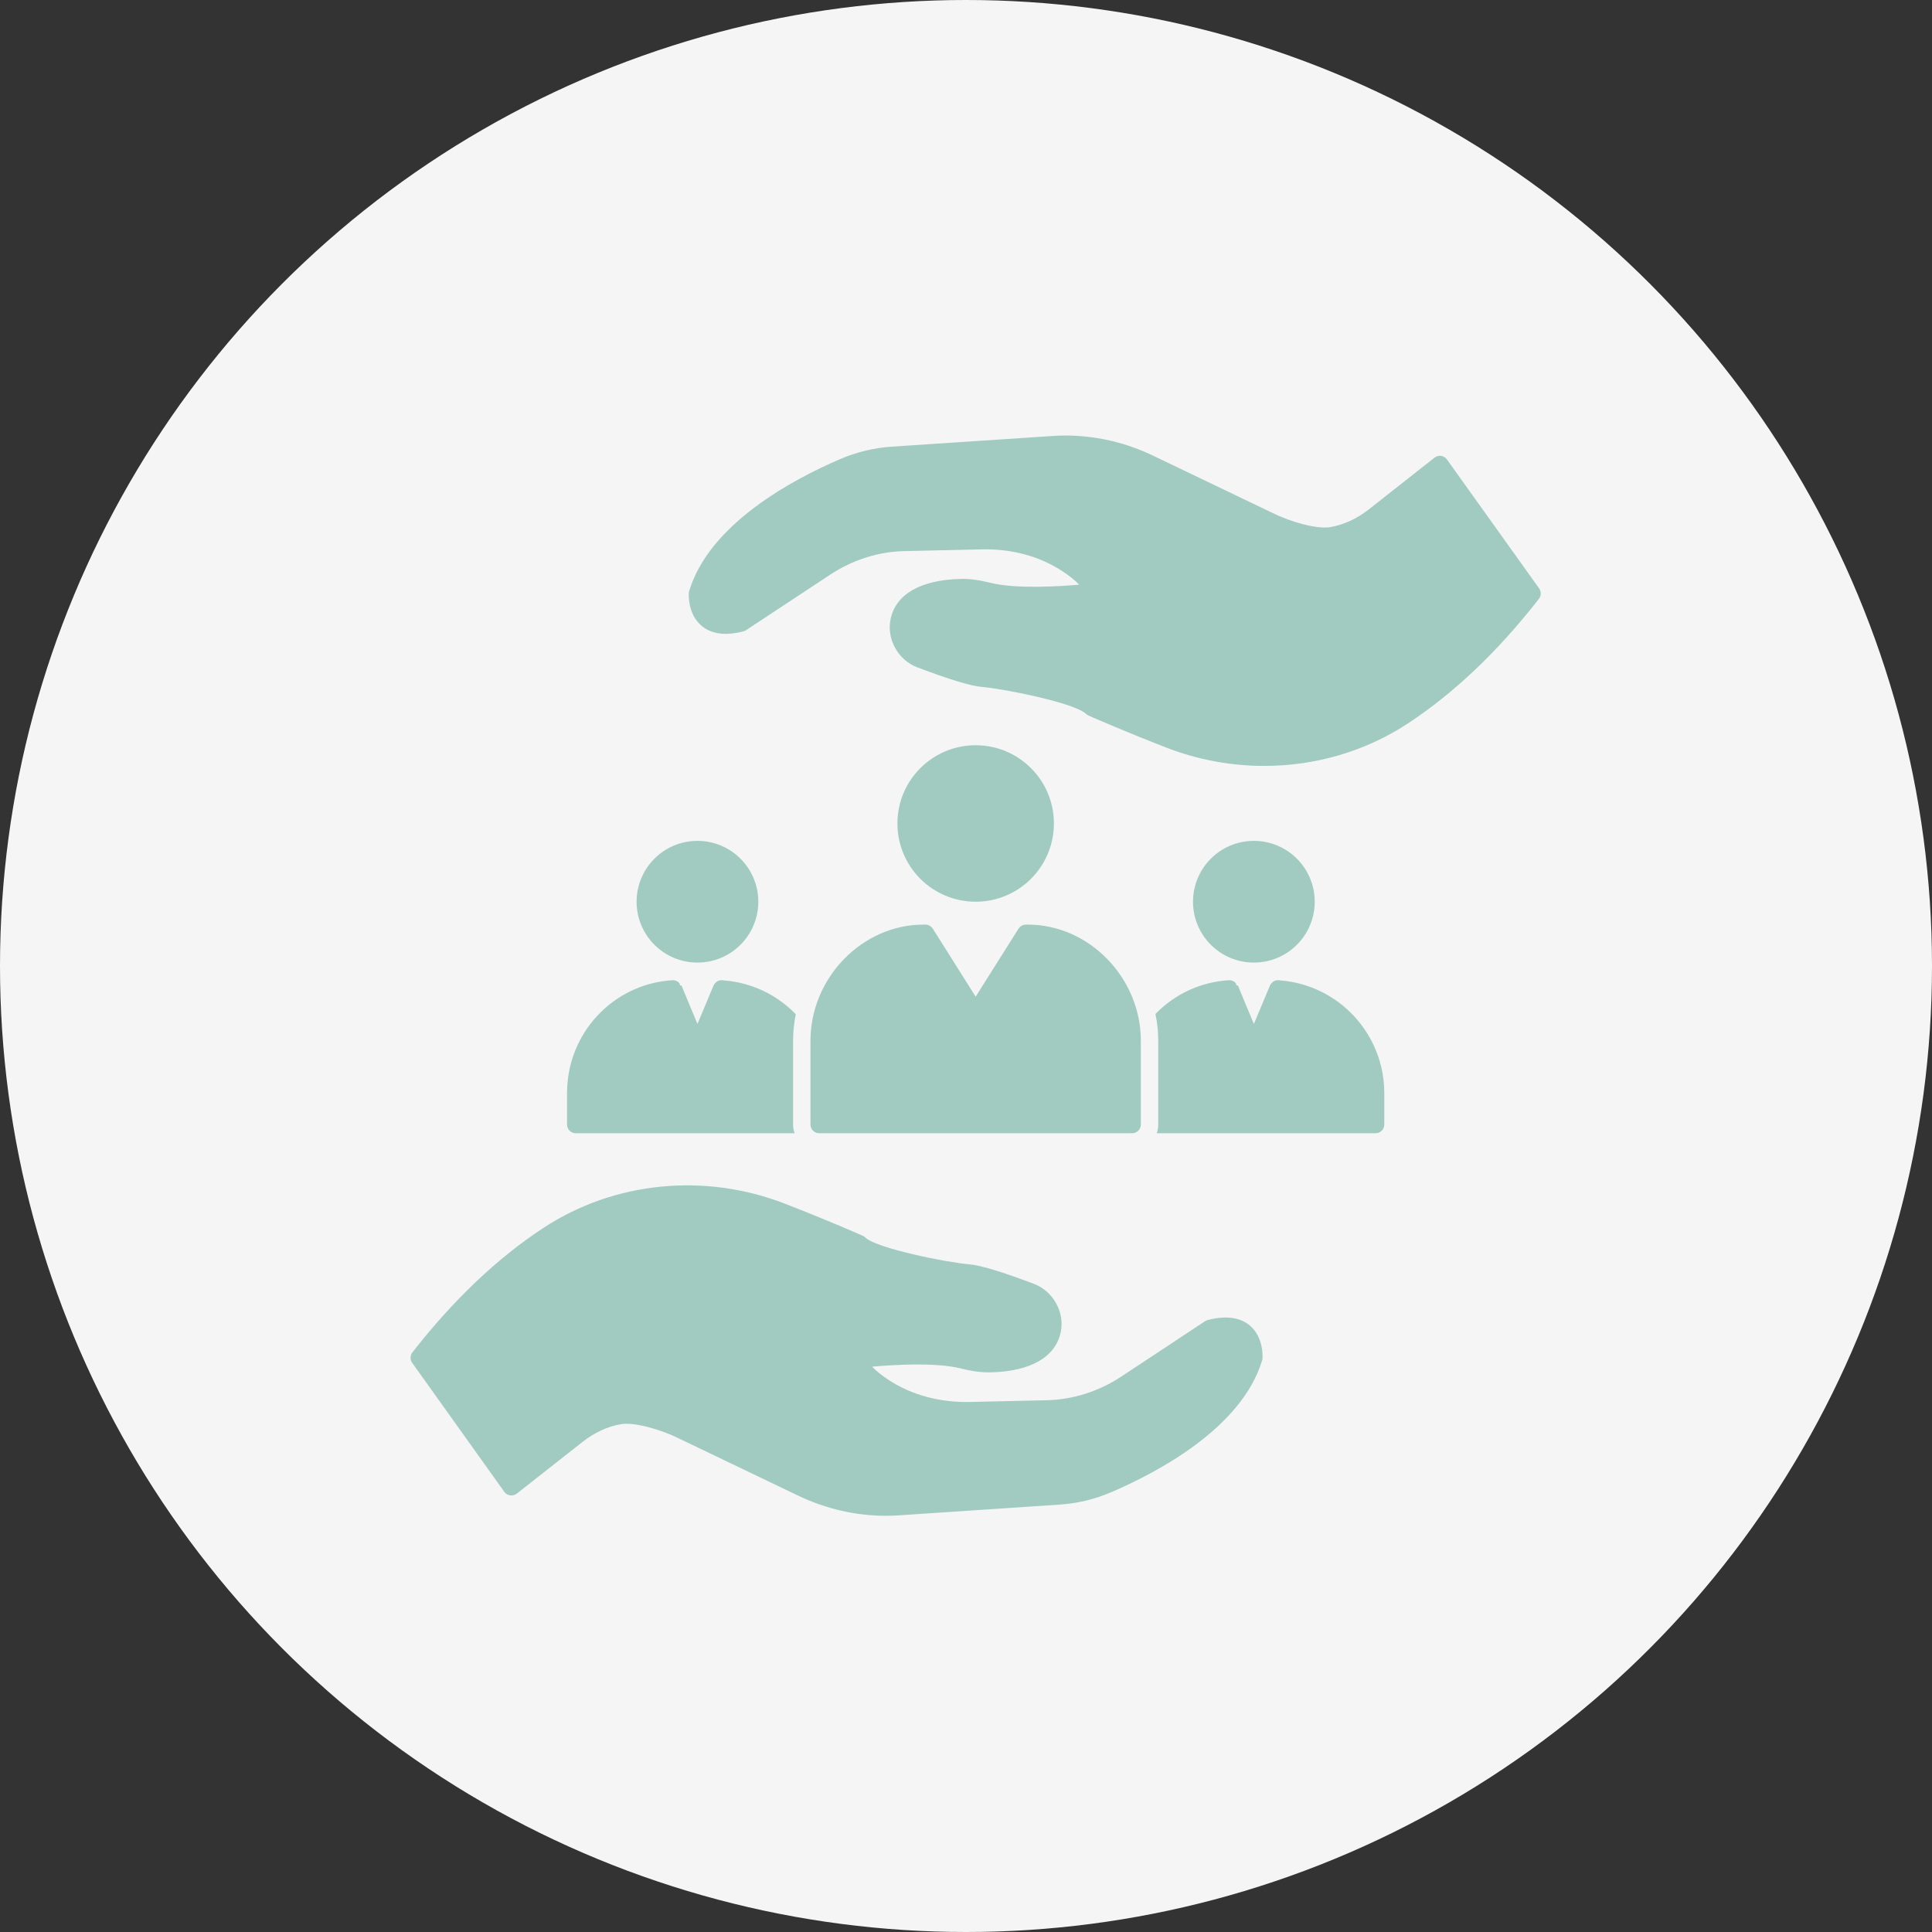 <?xml version="1.0" encoding="UTF-8"?> <svg xmlns="http://www.w3.org/2000/svg" width="100" height="100" viewBox="0 0 100 100" fill="none"><rect x="0" y="0" width="100" height="100" fill="#333333" stroke="none"/><circle cx="50" cy="50" r="50" fill="#F5F5F5"></circle><path d="M29.8 58.657H41.131C41.077 58.517 41.05 58.364 41.05 58.207V53.873C41.05 53.401 41.099 52.942 41.19 52.496C40.231 51.506 38.926 50.858 37.464 50.746C37.401 50.728 37.337 50.728 37.275 50.741C37.171 50.755 37.072 50.813 37.005 50.899C36.991 50.917 36.977 50.935 36.964 50.953C36.95 50.971 36.941 50.989 36.932 51.011L36.1 53L35.272 51.007H35.2C35.191 50.831 34.984 50.723 34.791 50.737C31.721 50.93 29.35 53.491 29.35 56.573V58.207C29.35 58.454 29.552 58.657 29.8 58.657Z" fill="#A1CBC1"></path><path d="M50.5 46.673C52.737 46.673 54.55 44.86 54.55 42.623C54.55 40.386 52.737 38.573 50.5 38.573C48.263 38.573 46.45 40.386 46.45 42.623C46.45 44.86 48.263 46.673 50.5 46.673Z" fill="#A1CBC1"></path><path d="M64.9 49.823C66.64 49.823 68.05 48.413 68.05 46.673C68.05 44.934 66.64 43.523 64.9 43.523C63.16 43.523 61.75 44.934 61.75 46.673C61.75 48.413 63.16 49.823 64.9 49.823Z" fill="#A1CBC1"></path><path d="M26.105 77.219C26.173 77.318 26.285 77.386 26.407 77.399C26.529 77.417 26.65 77.386 26.749 77.309L30.16 74.627C30.772 74.146 31.456 73.831 32.145 73.714C32.851 73.597 34.233 74.002 35.123 74.447L41.329 77.422C42.751 78.101 44.303 78.457 45.852 78.457C46.077 78.457 46.306 78.448 46.531 78.434L54.861 77.876C55.77 77.818 56.669 77.602 57.525 77.233C59.99 76.175 64.284 73.88 65.328 70.411C65.337 70.379 65.346 70.348 65.346 70.312C65.35 70.271 65.422 69.218 64.684 68.602C64.175 68.179 63.447 68.084 62.515 68.323C62.47 68.336 62.42 68.354 62.38 68.381L58.029 71.257C56.863 72.022 55.531 72.445 54.181 72.476L50.19 72.566C48.655 72.598 47.206 72.211 46.027 71.446C45.667 71.212 45.37 70.978 45.141 70.739C46.288 70.636 48.439 70.51 49.726 70.829C50.325 70.982 50.828 71.045 51.301 71.032C52.327 71.005 53.164 70.807 53.776 70.451C54.388 70.096 54.775 69.587 54.906 68.939C55.117 67.922 54.51 66.833 53.524 66.455C51.882 65.834 50.761 65.492 50.185 65.443C48.992 65.344 45.356 64.61 44.789 64.052C44.749 64.012 44.704 63.98 44.654 63.962C44.636 63.953 42.859 63.166 40.636 62.306C36.465 60.686 31.785 61.154 28.126 63.557C25.741 65.119 23.459 67.288 21.345 70.001C21.223 70.159 21.218 70.379 21.335 70.541L26.105 77.219Z" fill="#A1CBC1"></path><path d="M71.65 58.207V56.573C71.65 53.522 69.292 50.98 66.263 50.746C66.201 50.728 66.138 50.728 66.075 50.741C65.971 50.755 65.872 50.813 65.805 50.899C65.791 50.917 65.778 50.935 65.764 50.953C65.751 50.971 65.742 50.989 65.733 51.011L64.9 53L64.072 51.007H64C63.991 50.831 63.784 50.723 63.59 50.737C62.101 50.831 60.778 51.479 59.806 52.483C59.901 52.933 59.95 53.396 59.95 53.873V58.207C59.95 58.364 59.923 58.517 59.869 58.657H71.2C71.448 58.657 71.65 58.454 71.65 58.207Z" fill="#A1CBC1"></path><path d="M41.95 53.873V58.207C41.95 58.454 42.153 58.657 42.4 58.657H58.6C58.847 58.657 59.05 58.454 59.05 58.207V53.873C59.05 50.611 56.373 47.857 53.2 47.857H53.101C52.948 47.857 52.804 47.938 52.718 48.068L50.5 51.587L48.282 48.068C48.196 47.938 48.052 47.857 47.899 47.857H47.8C44.627 47.857 41.95 50.611 41.95 53.873Z" fill="#A1CBC1"></path><path d="M38.485 32.678C38.53 32.665 38.58 32.642 38.62 32.615L42.971 29.744C44.137 28.975 45.469 28.552 46.819 28.525L50.81 28.435C52.354 28.399 53.794 28.786 54.973 29.555C55.333 29.789 55.63 30.023 55.859 30.262C54.717 30.361 52.566 30.487 51.274 30.167C50.675 30.019 50.176 29.951 49.699 29.965C48.673 29.992 47.836 30.19 47.224 30.545C46.612 30.901 46.225 31.409 46.094 32.057C45.883 33.079 46.49 34.168 47.476 34.541C49.114 35.162 50.239 35.504 50.815 35.554C52.008 35.657 55.639 36.391 56.211 36.949C56.251 36.985 56.296 37.016 56.346 37.039C56.364 37.048 58.141 37.831 60.364 38.695C62.007 39.329 63.725 39.644 65.431 39.644C68.064 39.644 70.656 38.902 72.874 37.444C75.259 35.878 77.54 33.709 79.656 30.995C79.777 30.838 79.781 30.617 79.665 30.455L74.894 23.782C74.827 23.683 74.715 23.615 74.593 23.597C74.472 23.579 74.35 23.615 74.251 23.687L70.84 26.374C70.228 26.851 69.54 27.166 68.856 27.283C68.153 27.404 66.767 26.999 65.876 26.554L59.671 23.579C58.042 22.796 56.242 22.445 54.469 22.567L46.139 23.12C45.226 23.183 44.331 23.399 43.475 23.768C41.01 24.826 36.721 27.121 35.672 30.59C35.663 30.622 35.654 30.653 35.654 30.685C35.65 30.73 35.578 31.778 36.316 32.395C36.825 32.822 37.553 32.917 38.485 32.678Z" fill="#A1CBC1"></path><path d="M36.1 49.823C37.84 49.823 39.25 48.413 39.25 46.673C39.25 44.934 37.84 43.523 36.1 43.523C34.36 43.523 32.95 44.934 32.95 46.673C32.95 48.413 34.36 49.823 36.1 49.823Z" fill="#A1CBC1"></path></svg> 